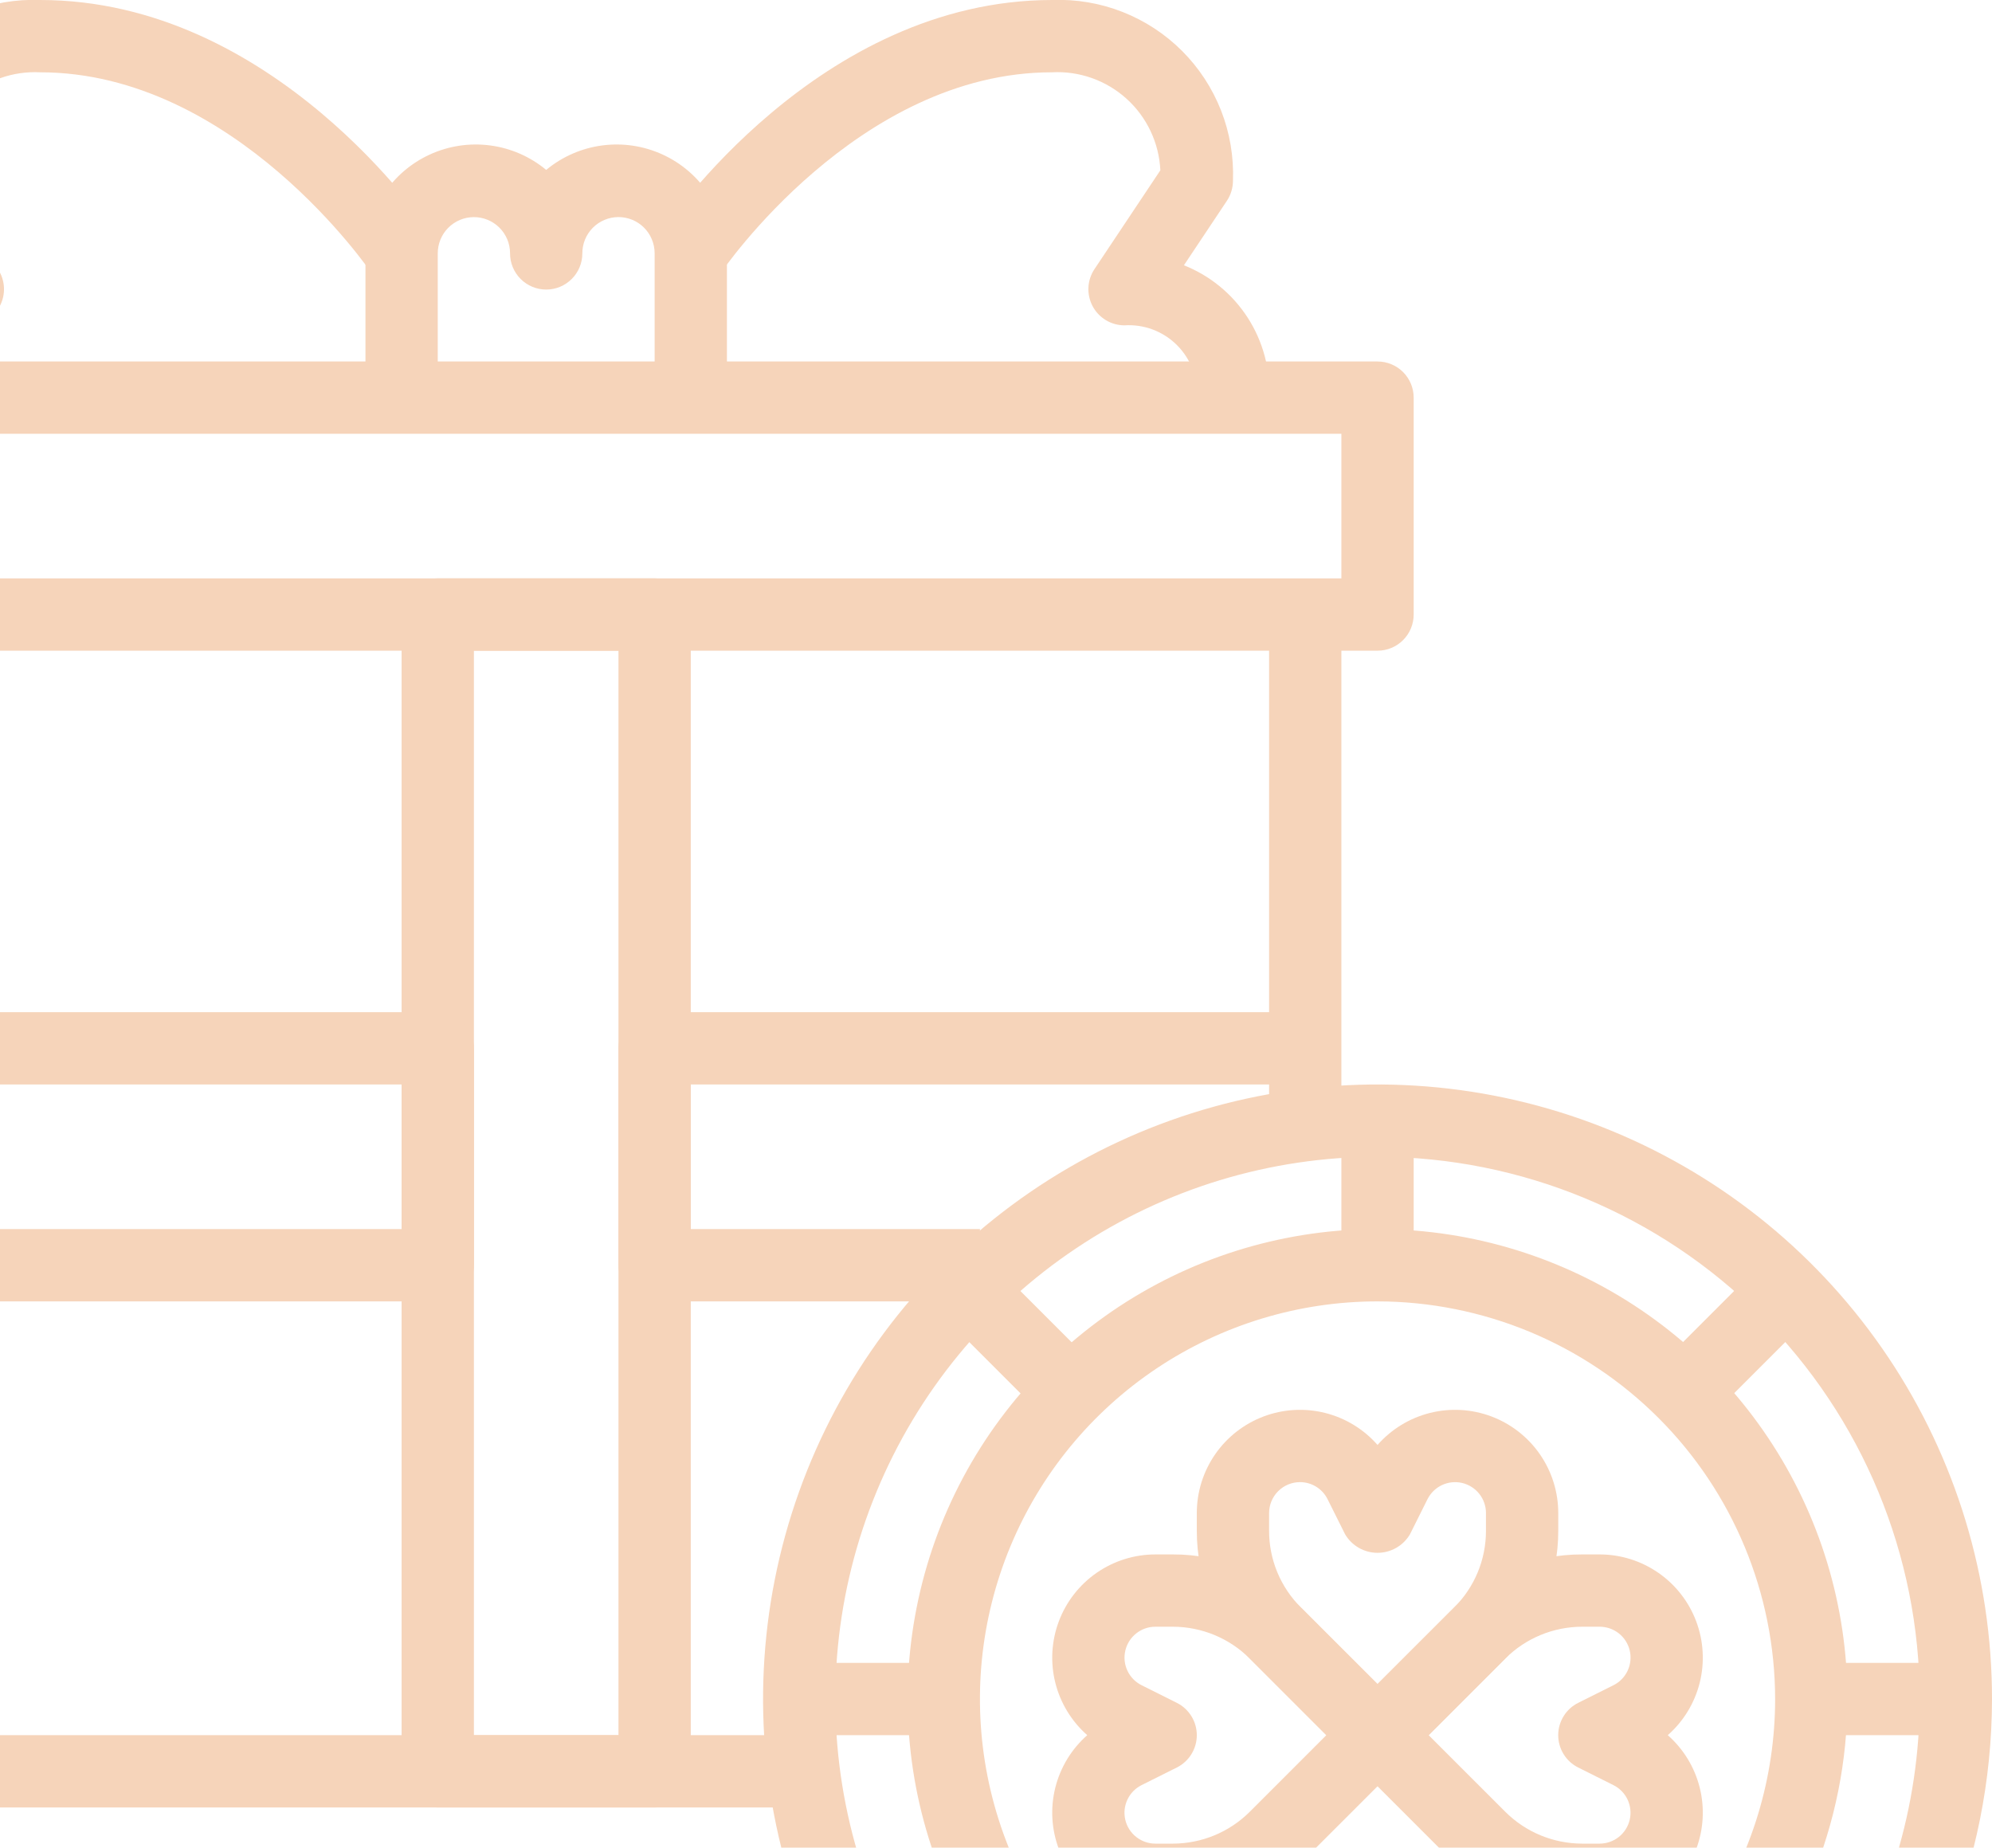 <svg width="124" height="115" viewBox="0 0 124 115" fill="none" xmlns="http://www.w3.org/2000/svg">
<g clip-path="url(#clip0_884_974)">
<g clip-path="url(#clip1_884_974)">
<path d="M85.75 40.5H-17.75C-18.347 40.5 -18.919 40.263 -19.341 39.841C-19.763 39.419 -20 38.847 -20 38.25V24.75C-20 24.153 -19.763 23.581 -19.341 23.159C-18.919 22.737 -18.347 22.5 -17.75 22.5H85.75C86.347 22.5 86.919 22.737 87.341 23.159C87.763 23.581 88 24.153 88 24.75V38.25C88 38.847 87.763 39.419 87.341 39.841C86.919 40.263 86.347 40.5 85.75 40.5ZM-15.5 36H83.5V27H-15.5V36Z" fill="#F6D4BA"/>
<path d="M52 112.5H-13.25C-13.847 112.5 -14.419 112.263 -14.841 111.841C-15.263 111.419 -15.5 110.847 -15.5 110.25V38.25H-11V108H52V112.5Z" fill="#F6D4BA"/>
<path d="M40.75 112.5H27.25C26.653 112.5 26.081 112.263 25.659 111.841C25.237 111.419 25 110.847 25 110.25V38.25C25 37.653 25.237 37.081 25.659 36.659C26.081 36.237 26.653 36 27.25 36H40.75C41.347 36 41.919 36.237 42.341 36.659C42.763 37.081 43 37.653 43 38.25V110.25C43 110.847 42.763 111.419 42.341 111.841C41.919 112.263 41.347 112.5 40.75 112.5ZM29.5 108H38.5V40.5H29.5V108Z" fill="#F6D4BA"/>
<path d="M27.25 81H-13.25C-13.847 81 -14.419 80.763 -14.841 80.341C-15.263 79.919 -15.5 79.347 -15.5 78.75V65.25C-15.5 64.653 -15.263 64.081 -14.841 63.659C-14.419 63.237 -13.847 63 -13.25 63H27.25C27.847 63 28.419 63.237 28.841 63.659C29.263 64.081 29.5 64.653 29.5 65.25V78.75C29.5 79.347 29.263 79.919 28.841 80.341C28.419 80.763 27.847 81 27.25 81ZM-11 76.5H25V67.5H-11V76.5Z" fill="#F6D4BA"/>
<path d="M61 81H40.75C40.153 81 39.581 80.763 39.159 80.341C38.737 79.919 38.5 79.347 38.5 78.75V65.25C38.5 64.653 38.737 64.081 39.159 63.659C39.581 63.237 40.153 63 40.75 63H81.25V67.5H43V76.5H61V81Z" fill="#F6D4BA"/>
<path d="M45.25 24.75H40.75V15.75C40.748 15.455 40.689 15.162 40.574 14.89C40.46 14.617 40.293 14.37 40.083 14.162C39.873 13.954 39.624 13.79 39.351 13.678C39.077 13.566 38.784 13.51 38.489 13.511C38.193 13.513 37.901 13.572 37.629 13.687C37.356 13.801 37.109 13.968 36.901 14.178C36.481 14.602 36.247 15.176 36.25 15.773C36.25 16.369 36.013 16.942 35.591 17.363C35.169 17.785 34.597 18.023 34 18.023C33.403 18.023 32.831 17.785 32.409 17.363C31.987 16.942 31.75 16.369 31.75 15.773V15.75C31.748 15.455 31.688 15.162 31.574 14.89C31.459 14.618 31.292 14.371 31.081 14.163C30.871 13.955 30.622 13.791 30.349 13.68C30.075 13.568 29.782 13.512 29.486 13.514C28.89 13.517 28.319 13.758 27.899 14.182C27.692 14.392 27.527 14.641 27.416 14.915C27.305 15.189 27.248 15.482 27.25 15.777V24.75H22.75V15.75C22.771 14.456 23.157 13.194 23.864 12.11C24.571 11.025 25.57 10.163 26.746 9.622C27.922 9.081 29.227 8.883 30.511 9.052C31.794 9.221 33.004 9.749 34 10.575C34.996 9.749 36.206 9.221 37.489 9.052C38.773 8.883 40.078 9.081 41.254 9.622C42.43 10.163 43.429 11.025 44.136 12.11C44.843 13.194 45.229 14.456 45.25 15.75V24.75Z" fill="#F6D4BA"/>
<path d="M79.001 24.75H74.501C74.539 24.148 74.448 23.544 74.235 22.98C74.021 22.416 73.689 21.904 73.262 21.478C72.835 21.052 72.321 20.722 71.756 20.51C71.191 20.298 70.587 20.21 69.985 20.25C69.579 20.247 69.181 20.135 68.834 19.924C68.487 19.714 68.203 19.413 68.013 19.055C67.823 18.696 67.733 18.292 67.753 17.887C67.774 17.481 67.904 17.089 68.129 16.751L72.231 10.6C72.191 9.755 71.984 8.927 71.623 8.162C71.262 7.397 70.753 6.712 70.125 6.145C69.498 5.578 68.764 5.141 67.967 4.858C67.17 4.576 66.325 4.454 65.481 4.5C53.387 4.5 44.947 16.875 44.862 17.001L41.129 14.501C41.523 13.912 50.964 2.00081e-05 65.501 2.00081e-05C66.993 -0.057 68.482 0.196 69.872 0.741C71.263 1.287 72.525 2.113 73.582 3.169C74.638 4.225 75.464 5.488 76.01 6.879C76.555 8.269 76.807 9.757 76.751 11.25C76.75 11.694 76.619 12.129 76.373 12.499L73.698 16.511C75.331 17.159 76.721 18.301 77.672 19.779C78.623 21.257 79.088 22.995 79.001 24.75Z" fill="#F6D4BA"/>
<path d="M-6.501 24.75H-11.002C-11.088 22.995 -10.623 21.257 -9.672 19.779C-8.721 18.301 -7.332 17.159 -5.698 16.511L-8.373 12.499C-8.619 12.129 -8.751 11.694 -8.751 11.25C-8.808 9.757 -8.556 8.269 -8.01 6.879C-7.465 5.488 -6.638 4.225 -5.582 3.169C-4.526 2.113 -3.263 1.287 -1.873 0.741C-0.482 0.196 1.006 -0.057 2.499 2.00081e-05C17.036 2.00081e-05 26.477 13.912 26.87 14.501L23.129 17.001C23.043 16.875 14.604 4.5 2.499 4.5C1.656 4.457 0.813 4.58 0.018 4.864C-0.777 5.147 -1.508 5.585 -2.134 6.152C-2.759 6.718 -3.266 7.403 -3.626 8.166C-3.986 8.93 -4.192 9.757 -4.231 10.6L-0.129 16.751C0.097 17.09 0.226 17.484 0.246 17.891C0.266 18.298 0.175 18.702 -0.017 19.061C-0.209 19.421 -0.495 19.721 -0.845 19.93C-1.194 20.14 -1.594 20.25 -2.001 20.25C-2.602 20.212 -3.204 20.302 -3.768 20.515C-4.331 20.727 -4.843 21.057 -5.268 21.483C-5.694 21.909 -6.024 22.42 -6.237 22.984C-6.45 23.547 -6.54 24.149 -6.501 24.75Z" fill="#F6D4BA"/>
<path d="M85.75 110.25C85.153 110.25 84.581 110.013 84.159 109.591L77.794 103.228C76.746 102.185 75.916 100.945 75.35 99.58C74.785 98.214 74.496 96.75 74.5 95.272V94.171C74.501 92.866 74.899 91.591 75.642 90.518C76.385 89.444 77.438 88.623 78.66 88.162C79.882 87.702 81.215 87.626 82.481 87.942C83.748 88.259 84.888 88.954 85.75 89.935C86.612 88.954 87.752 88.259 89.019 87.942C90.285 87.626 91.618 87.702 92.84 88.162C94.062 88.623 95.115 89.444 95.858 90.518C96.601 91.591 96.999 92.866 97 94.171V95.272C97.004 96.75 96.715 98.214 96.15 99.58C95.584 100.945 94.754 102.185 93.706 103.228L87.341 109.591C86.919 110.013 86.347 110.25 85.75 110.25ZM80.921 92.25C80.412 92.251 79.924 92.453 79.564 92.814C79.203 93.174 79.001 93.662 79 94.171V95.272C78.998 96.159 79.171 97.037 79.51 97.857C79.849 98.676 80.347 99.42 80.975 100.046L85.75 104.819L90.525 100.046C91.153 99.42 91.651 98.676 91.99 97.857C92.329 97.037 92.502 96.159 92.5 95.272V94.171C92.5 93.739 92.353 93.319 92.085 92.98C91.816 92.64 91.44 92.402 91.019 92.302C90.598 92.203 90.155 92.249 89.763 92.433C89.371 92.617 89.053 92.927 88.859 93.314L87.764 95.506C87.556 95.855 87.261 96.143 86.908 96.344C86.555 96.544 86.156 96.65 85.75 96.65C85.344 96.65 84.945 96.544 84.592 96.344C84.239 96.143 83.944 95.855 83.736 95.506L82.641 93.314C82.482 92.994 82.237 92.724 81.933 92.536C81.63 92.348 81.279 92.249 80.921 92.25Z" fill="#F6D4BA"/>
<path d="M73.02 119.25H71.92C70.614 119.249 69.341 118.85 68.267 118.107C67.194 117.364 66.373 116.311 65.913 115.09C65.453 113.868 65.375 112.536 65.691 111.269C66.007 110.003 66.701 108.862 67.681 108C66.701 107.138 66.007 105.997 65.691 104.731C65.375 103.464 65.453 102.132 65.913 100.91C66.373 99.689 67.194 98.636 68.267 97.893C69.341 97.15 70.614 96.751 71.92 96.75H73.02C74.498 96.746 75.962 97.036 77.327 97.602C78.692 98.167 79.932 98.998 80.974 100.046L87.339 106.409C87.761 106.831 87.998 107.403 87.998 108C87.998 108.597 87.761 109.169 87.339 109.591L80.974 115.954C79.932 117.002 78.692 117.833 77.327 118.398C75.962 118.964 74.498 119.254 73.02 119.25ZM71.92 101.25C71.487 101.25 71.067 101.397 70.728 101.666C70.388 101.934 70.15 102.31 70.051 102.731C69.951 103.152 69.997 103.595 70.181 103.987C70.365 104.379 70.675 104.697 71.062 104.89L73.254 105.986C73.628 106.173 73.943 106.46 74.163 106.816C74.384 107.172 74.5 107.582 74.5 108C74.5 108.418 74.384 108.828 74.163 109.184C73.943 109.54 73.628 109.827 73.254 110.014L71.06 111.109C70.673 111.303 70.362 111.622 70.179 112.014C69.995 112.406 69.949 112.849 70.049 113.27C70.148 113.691 70.387 114.067 70.727 114.335C71.066 114.604 71.487 114.75 71.92 114.75H73.02C74.809 114.745 76.524 114.035 77.792 112.772L82.564 108L77.792 103.228C76.524 101.965 74.809 101.255 73.02 101.25H71.92Z" fill="#F6D4BA"/>
<path d="M99.578 119.25H98.478C97 119.254 95.536 118.964 94.171 118.398C92.806 117.833 91.566 117.002 90.524 115.954L84.159 109.591C83.737 109.169 83.5 108.597 83.5 108C83.5 107.403 83.737 106.831 84.159 106.409L90.524 100.046C91.566 98.998 92.806 98.167 94.171 97.602C95.536 97.036 97 96.746 98.478 96.75H99.578C100.883 96.751 102.157 97.15 103.23 97.893C104.303 98.636 105.125 99.689 105.585 100.91C106.045 102.132 106.123 103.464 105.807 104.731C105.491 105.997 104.797 107.138 103.817 108C104.797 108.862 105.491 110.003 105.807 111.269C106.123 112.536 106.045 113.868 105.585 115.09C105.125 116.311 104.303 117.364 103.23 118.107C102.157 118.85 100.883 119.249 99.578 119.25ZM88.933 108L93.706 112.772C94.974 114.035 96.689 114.745 98.478 114.75H99.578C100.011 114.75 100.431 114.603 100.77 114.334C101.109 114.066 101.348 113.69 101.447 113.269C101.546 112.848 101.5 112.405 101.317 112.013C101.133 111.621 100.822 111.303 100.435 111.109L98.244 110.014C97.869 109.827 97.554 109.54 97.334 109.184C97.114 108.828 96.997 108.418 96.997 108C96.997 107.582 97.114 107.172 97.334 106.816C97.554 106.46 97.869 106.173 98.244 105.986L100.438 104.89C100.825 104.697 101.136 104.378 101.319 103.986C101.503 103.594 101.548 103.151 101.449 102.73C101.35 102.309 101.111 101.933 100.771 101.664C100.431 101.396 100.011 101.25 99.578 101.25H98.478C96.689 101.255 94.974 101.965 93.706 103.228L88.933 108Z" fill="#F6D4BA"/>
<path d="M85.75 144C78.185 144 70.79 141.757 64.499 137.554C58.209 133.351 53.307 127.377 50.412 120.388C47.517 113.398 46.759 105.708 48.235 98.288C49.711 90.868 53.354 84.052 58.703 78.703C64.052 73.354 70.868 69.711 78.288 68.235C85.708 66.759 93.398 67.517 100.388 70.412C107.377 73.307 113.351 78.209 117.554 84.499C121.757 90.79 124 98.185 124 105.75C123.989 115.891 119.955 125.614 112.784 132.784C105.614 139.955 95.891 143.989 85.75 144ZM85.75 72C79.075 72 72.55 73.979 66.999 77.688C61.449 81.396 57.123 86.667 54.569 92.835C52.015 99.001 51.346 105.787 52.648 112.334C53.951 118.881 57.165 124.895 61.885 129.615C66.605 134.335 72.619 137.549 79.166 138.852C85.713 140.154 92.499 139.485 98.666 136.931C104.833 134.376 110.104 130.051 113.812 124.501C117.521 118.95 119.5 112.425 119.5 105.75C119.49 96.802 115.931 88.224 109.604 81.896C103.277 75.569 94.698 72.01 85.75 72Z" fill="#F6D4BA"/>
<path d="M85.75 135C79.965 135 74.31 133.285 69.5 130.07C64.689 126.856 60.94 122.288 58.727 116.944C56.513 111.599 55.933 105.718 57.062 100.044C58.191 94.37 60.976 89.158 65.067 85.067C69.158 80.977 74.37 78.191 80.044 77.062C85.718 75.933 91.599 76.513 96.944 78.727C102.288 80.94 106.856 84.689 110.07 89.5C113.285 94.31 115 99.965 115 105.75C114.991 113.505 111.907 120.94 106.423 126.423C100.94 131.907 93.505 134.991 85.75 135ZM85.75 81C80.855 81 76.07 82.452 72 85.171C67.93 87.891 64.757 91.756 62.884 96.279C61.011 100.801 60.521 105.777 61.476 110.578C62.431 115.38 64.788 119.79 68.249 123.251C71.71 126.712 76.121 129.069 80.921 130.024C85.722 130.979 90.699 130.489 95.221 128.616C99.744 126.743 103.609 123.57 106.329 119.5C109.048 115.43 110.5 110.645 110.5 105.75C110.492 99.188 107.882 92.897 103.242 88.258C98.603 83.618 92.312 81.008 85.75 81Z" fill="#F6D4BA"/>
<path d="M79 38.25H83.5V72H79V38.25Z" fill="#F6D4BA"/>
<path d="M83.5 69.75H88V78.75H83.5V69.75Z" fill="#F6D4BA"/>
<path d="M112.75 103.5H121.75V108H112.75V103.5Z" fill="#F6D4BA"/>
<path d="M49.75 103.5H58.75V108H49.75V103.5Z" fill="#F6D4BA"/>
<path d="M58.688 81.887L61.87 78.705L68.233 85.069L65.052 88.251L58.688 81.887Z" fill="#F6D4BA"/>
<path d="M103.23 85.07L109.594 78.707L112.776 81.888L106.412 88.252L103.23 85.07Z" fill="#F6D4BA"/>
</g>
</g>
<defs>
<clipPath id="clip0_884_974">
<rect width="144" height="144" fill="white" transform="translate(-20)"/>
</clipPath>
<clipPath id="clip1_884_974">
<rect width="144" height="144" fill="white" transform="translate(-20)"/>
</clipPath>
</defs>
</svg>
